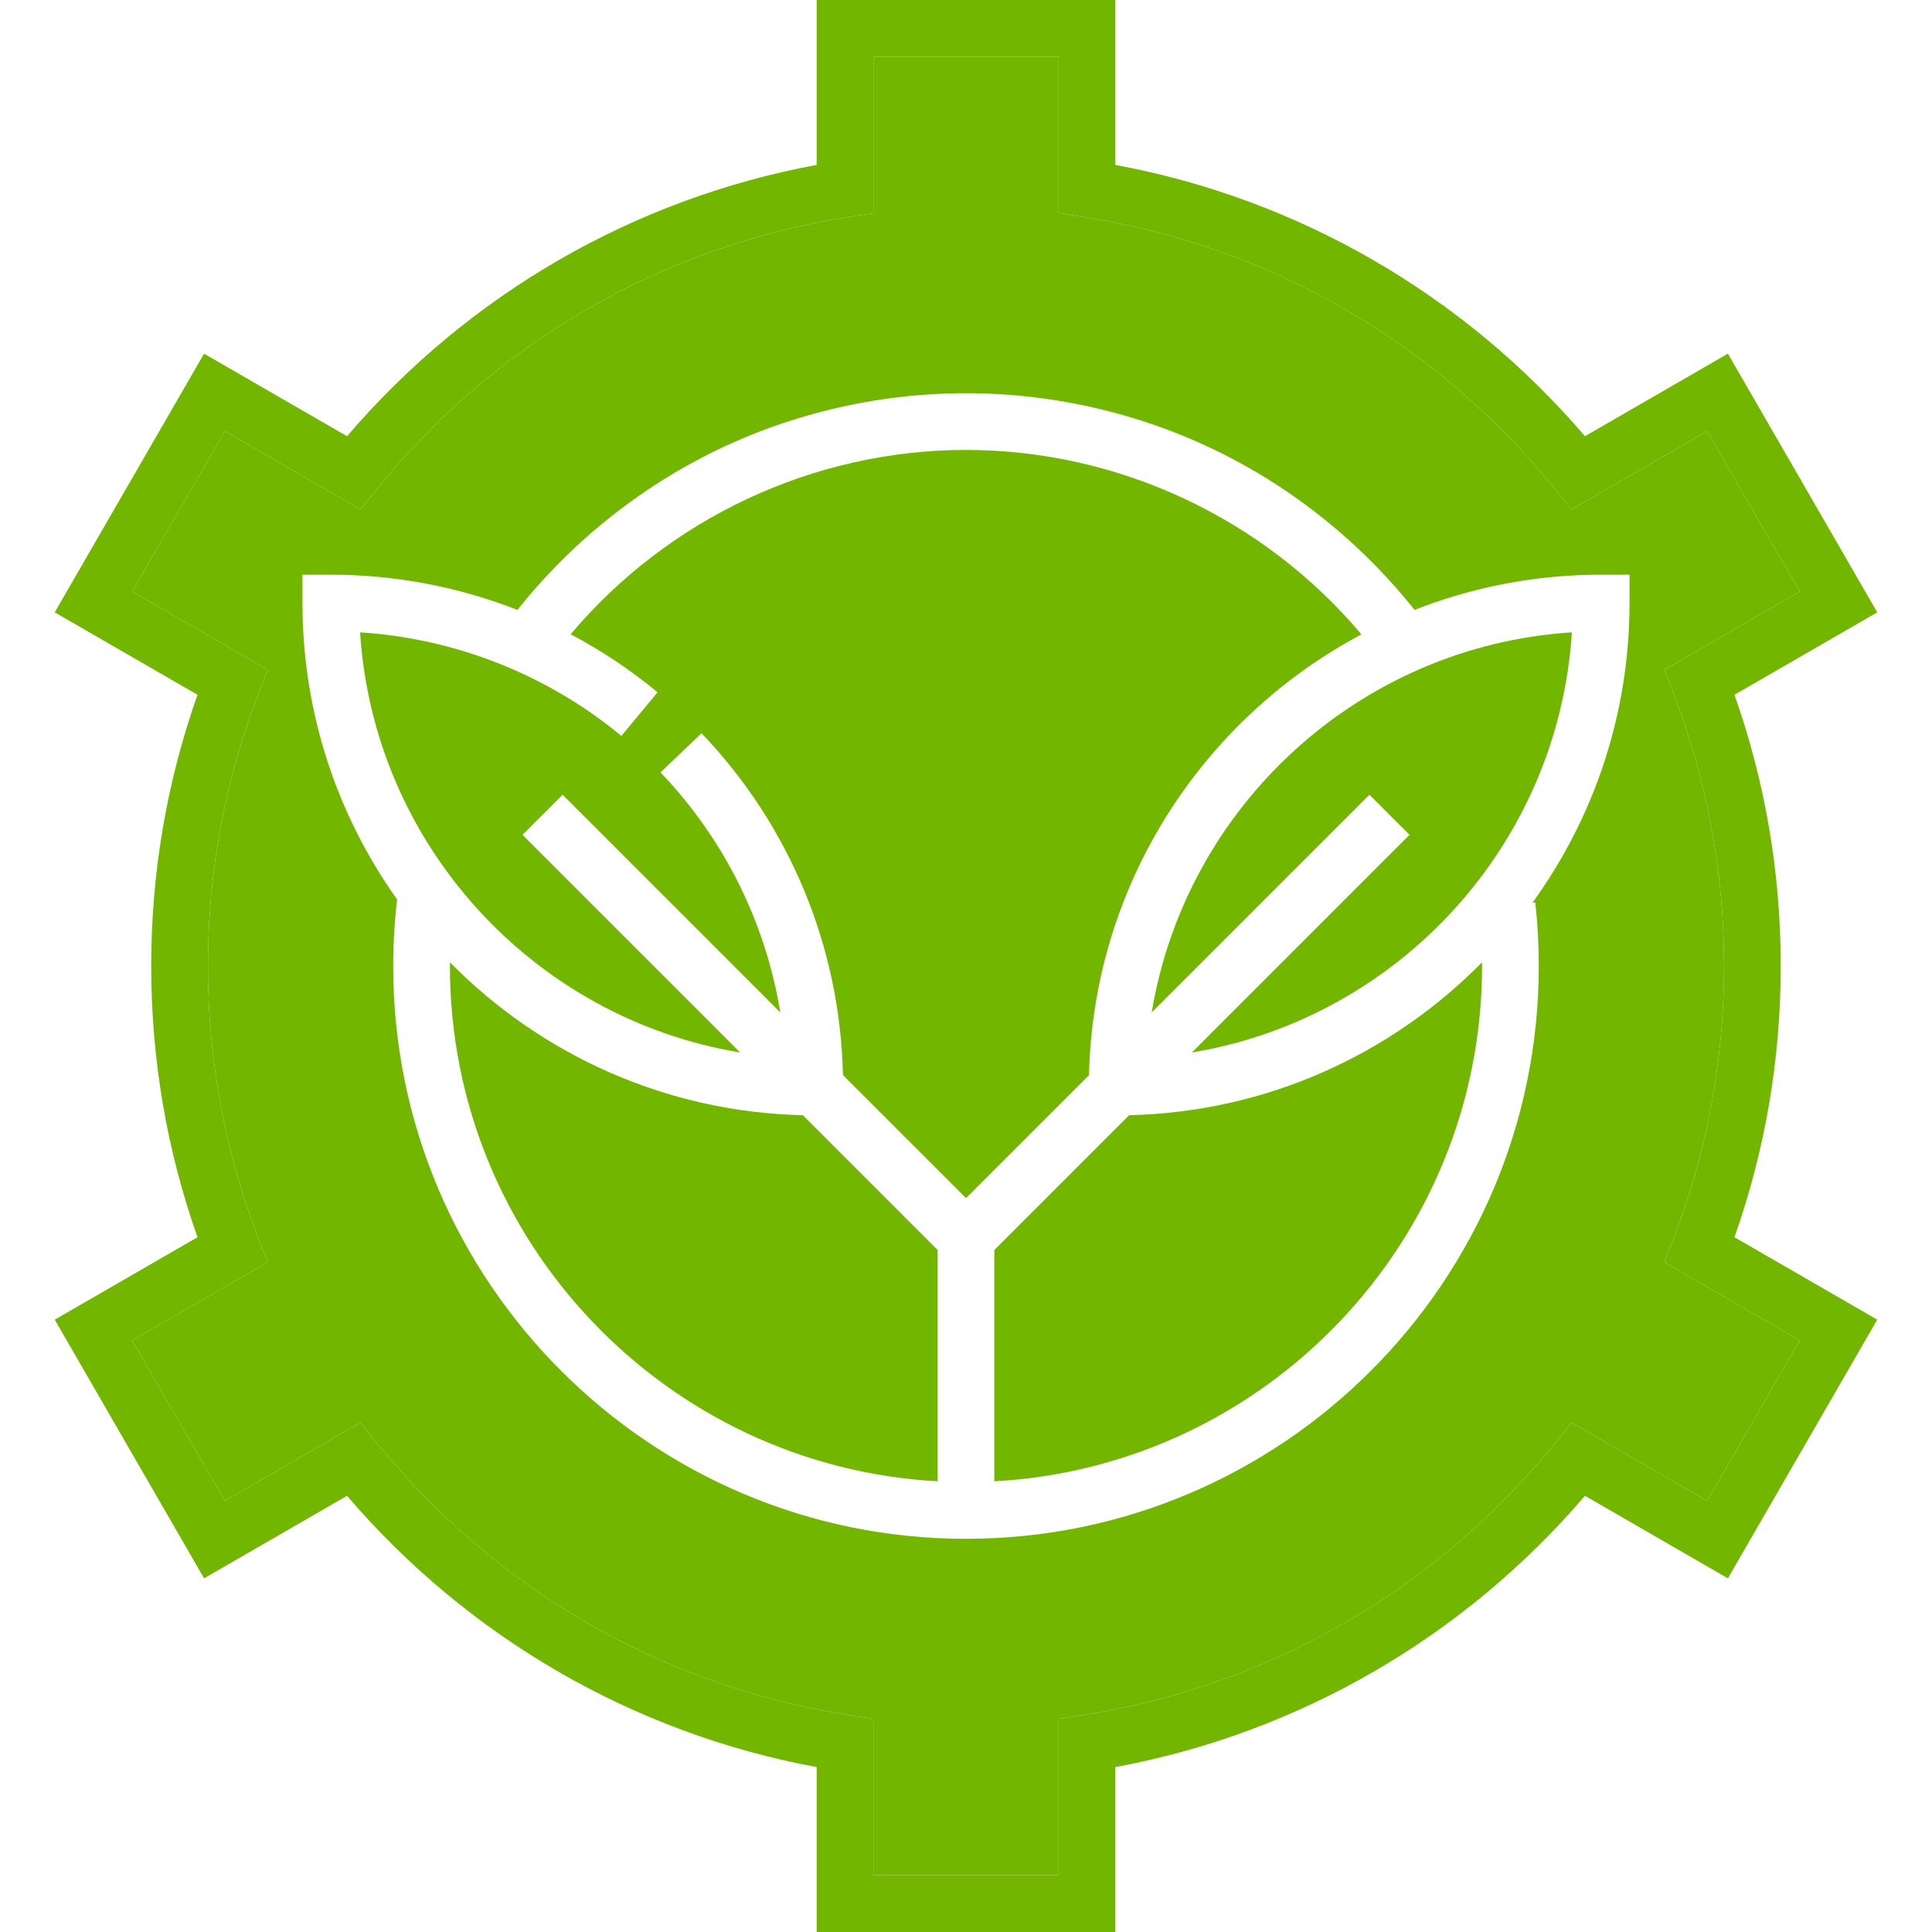 <svg width="70" height="70" viewBox="0 0 70 70" fill="none" xmlns="http://www.w3.org/2000/svg">
<path d="M64.52 35C64.52 31.626 63.956 28.324 62.843 25.173L68.016 22.186L62.605 12.814L57.426 15.805C53.021 10.66 47.035 7.202 40.411 5.975V0H29.589V5.975C22.964 7.202 16.979 10.66 12.574 15.805L7.394 12.814L1.983 22.186L7.156 25.173C6.043 28.324 5.479 31.626 5.479 35C5.479 38.374 6.043 41.676 7.156 44.827L1.983 47.814L7.394 57.186L12.574 54.196C16.979 59.34 22.964 62.798 29.589 64.025V70H40.411V64.025C47.035 62.798 53.021 59.34 57.426 54.196L62.605 57.186L68.016 47.814L62.843 44.827C63.956 41.676 64.52 38.374 64.52 35ZM65.209 48.566L61.853 54.379L56.941 51.543L56.39 52.228C52.074 57.578 45.979 61.1 39.227 62.142L38.356 62.277V67.945H31.644V62.277L30.773 62.142C24.021 61.1 17.925 57.578 13.61 52.228L13.058 51.543L8.147 54.379L4.79 48.566L9.697 45.733L9.379 44.913C8.155 41.751 7.534 38.416 7.534 35C7.534 31.584 8.155 28.249 9.379 25.087L9.697 24.267L4.79 21.434L8.147 15.621L13.058 18.457L13.61 17.772C17.925 12.421 24.021 8.9 30.773 7.858L31.644 7.723V2.055H38.356V7.723L39.227 7.858C45.979 8.9 52.074 12.421 56.389 17.772L56.941 18.457L61.853 15.621L65.209 21.434L60.303 24.267L60.621 25.087C61.845 28.249 62.466 31.584 62.466 35C62.466 38.416 61.845 41.751 60.621 44.913L60.303 45.733L65.209 48.566Z" fill="#73B600"/>
<path fill-rule="evenodd" clip-rule="evenodd" d="M65.209 48.566L61.853 54.379L56.941 51.543L56.39 52.228C52.074 57.578 45.979 61.1 39.227 62.142L38.356 62.277V67.945H31.644V62.277L30.773 62.142C24.021 61.1 17.925 57.578 13.61 52.228L13.058 51.543L8.147 54.379L4.79 48.566L9.697 45.733L9.379 44.913C8.155 41.751 7.534 38.416 7.534 35C7.534 31.584 8.155 28.249 9.379 25.087L9.697 24.267L4.79 21.434L8.147 15.621L13.058 18.457L13.61 17.772C17.925 12.421 24.021 8.9 30.773 7.858L31.644 7.723V2.055H38.356V7.723L39.227 7.858C45.979 8.9 52.074 12.421 56.389 17.772L56.941 18.457L61.853 15.621L65.209 21.434L60.303 24.267L60.621 25.087C61.845 28.249 62.466 31.584 62.466 35C62.466 38.416 61.845 41.751 60.621 44.913L60.303 45.733L65.209 48.566ZM44.514 16.552C47.112 17.894 49.427 19.803 51.253 22.097C53.349 21.274 55.629 20.822 58.013 20.822H59.041V21.849C59.041 25.901 57.736 29.652 55.525 32.707L55.626 32.696C55.711 33.455 55.753 34.23 55.753 35C55.753 46.444 46.443 55.754 35 55.754C23.556 55.754 14.246 46.444 14.246 35C14.246 34.194 14.296 33.385 14.388 32.588C12.229 29.555 10.959 25.848 10.959 21.849V20.822H11.986C14.313 20.822 16.607 21.262 18.747 22.097C20.572 19.803 22.887 17.894 25.485 16.552C28.403 15.044 31.693 14.247 35 14.247C38.306 14.247 41.596 15.044 44.514 16.552Z" fill="#73B600"/>
<path d="M22.514 26.665L23.825 25.083C22.847 24.272 21.791 23.57 20.677 22.981C24.214 18.779 29.482 16.302 35 16.302C40.519 16.302 45.789 18.78 49.326 22.985C43.576 26.043 39.616 32.036 39.457 38.953L35 43.41L30.543 38.953C30.437 34.311 28.627 29.927 25.418 26.566L23.932 27.985C26.244 30.407 27.739 33.428 28.273 36.683L20.384 28.794L18.931 30.247L26.818 38.134C19.338 36.898 13.539 30.615 13.047 22.911C16.512 23.135 19.839 24.448 22.514 26.665Z" fill="#73B600"/>
<path d="M43.182 38.134L51.069 30.247L49.616 28.794L41.729 36.681C42.966 29.202 49.249 23.402 56.952 22.911C56.461 30.613 50.661 36.897 43.182 38.134Z" fill="#73B600"/>
<path d="M53.698 35C53.698 44.966 45.862 53.135 36.027 53.67V45.289L40.91 40.406C45.907 40.291 50.422 38.192 53.696 34.868C53.697 34.912 53.698 34.956 53.698 35Z" fill="#73B600"/>
<path d="M16.301 35C16.301 34.956 16.303 34.912 16.303 34.868C19.578 38.192 24.093 40.291 29.089 40.406L33.972 45.289V53.67C24.138 53.135 16.301 44.966 16.301 35Z" fill="#73B600"/>
</svg>
